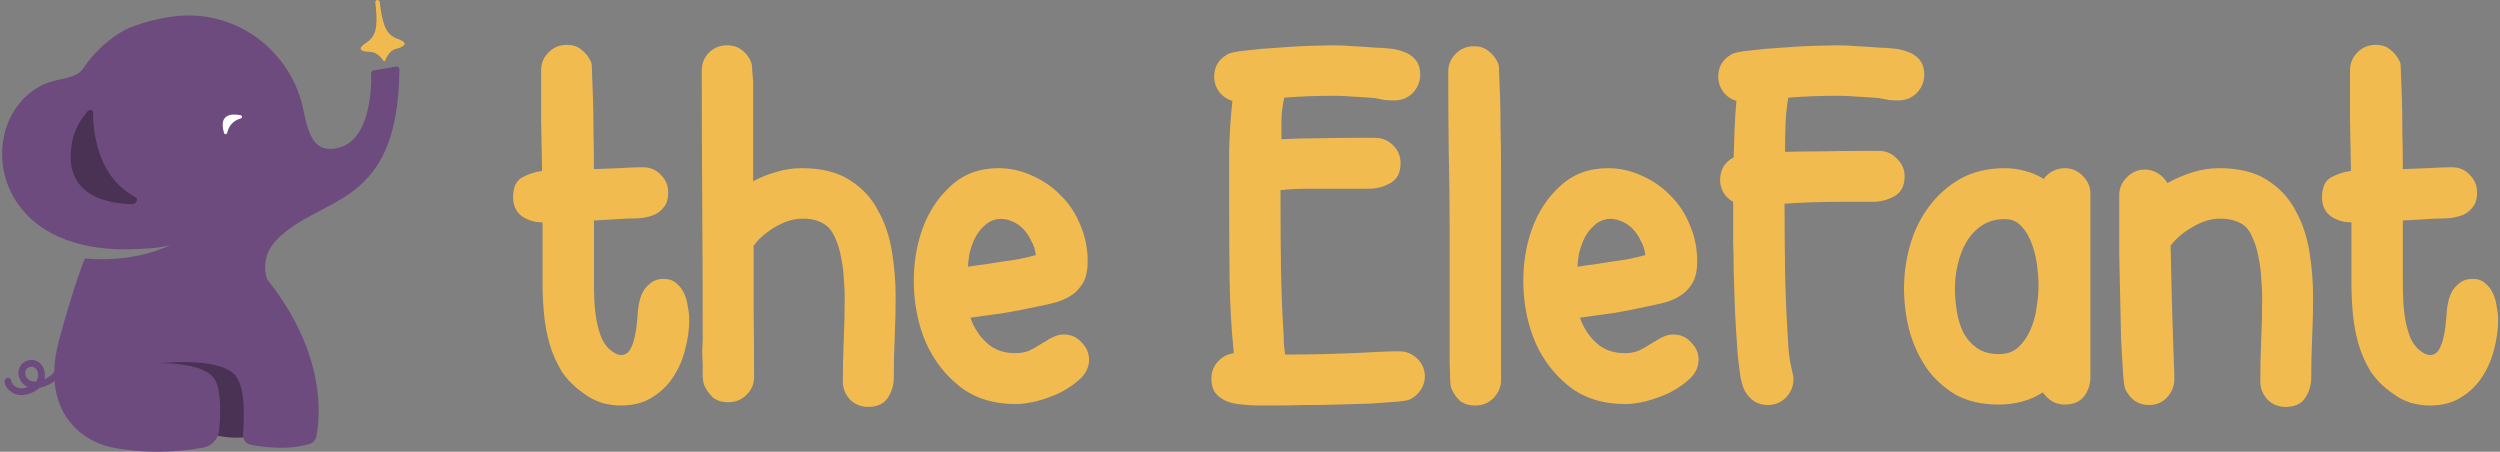 <svg width="487" height="88" viewBox="0 0 487 88" fill="none" xmlns="http://www.w3.org/2000/svg">
<rect x="0" y="0" width="487" height="88" fill="#808080" stroke="none"/>
<g clip-path="url(#clip0_390_136)">
<path d="M40.938 84.565C40.938 84.565 46.405 86.126 50.243 84.565C54.081 83.004 43.021 63.855 43.021 63.855L25.973 65.94L31.957 77.401L40.938 84.565Z" fill="#493254"/>
<path d="M11.479 72.271C10.729 73.874 8.137 75.157 6.413 74.971C4.081 74.716 3.476 71.698 5.395 70.929C7.91 69.923 9.287 73.892 6.714 75.485C3.476 77.483 1.557 75.321 1.557 74.279" stroke="#6E4B7E" stroke-width="1.32" stroke-linecap="round"/>
<path d="M78.589 8.125C78.417 7.989 78.221 7.893 78.021 7.807C77.734 7.688 77.448 7.575 77.166 7.456C76.175 7.042 75.488 6.323 75.061 5.34C74.683 4.461 74.469 3.542 74.296 2.609C74.16 1.89 74.065 1.166 73.978 0.442C73.942 0.142 73.737 -0.031 73.446 0.01C73.433 0.014 73.382 0.037 73.337 0.06C73.123 0.174 73.105 0.365 73.128 0.583C73.269 2.026 73.428 3.474 73.287 4.935C73.21 5.708 73.037 6.459 72.596 7.124C72.237 7.67 71.732 8.057 71.204 8.426C70.931 8.612 70.654 8.794 70.436 9.049C70.135 9.409 70.204 9.696 70.636 9.878C70.981 10.023 71.341 10.087 71.709 10.087C72.405 10.082 73.05 10.201 73.61 10.651C74.005 10.975 74.351 11.33 74.633 11.753C74.697 11.844 74.765 11.921 74.892 11.903C75.001 11.885 75.047 11.798 75.083 11.703C75.201 11.389 75.356 11.084 75.538 10.802C75.934 10.201 76.407 9.709 77.134 9.523C77.339 9.468 77.539 9.413 77.739 9.345C78.039 9.245 78.33 9.122 78.58 8.922C78.908 8.658 78.908 8.385 78.58 8.125H78.589Z" fill="#F0BA4F"/>
<path d="M31.226 70.77C31.294 70.761 41.776 69.532 45.45 72.727C47.306 74.343 47.802 78.508 47.347 84.675C47.279 85.608 47.906 86.455 48.825 86.632C51.294 87.115 56.16 87.766 60.353 86.455C60.994 86.255 61.471 85.722 61.608 85.067C62.344 81.494 63.731 69.068 52.017 54.389C52.017 54.389 50.416 50.325 53.859 46.756C62.495 37.808 77.574 40.939 77.806 13.498C77.806 13.165 77.506 12.906 77.178 12.961L72.745 13.725C72.485 13.771 72.294 13.998 72.303 14.267C72.381 16.802 72.322 28.955 64.254 29.005C60.921 29.028 59.93 25.528 59.107 21.463C56.81 10.084 46.392 2.114 34.837 3.093C31.917 3.339 28.688 4.067 25.132 5.437C25.132 5.437 20.062 7.572 16.155 13.398C15.255 14.736 13.468 15.086 12.004 15.405C10.339 15.764 8.875 16.129 7.392 17.021C-0.179 21.581 -1.543 31.936 3.068 39.096C7.87 46.551 17.042 48.818 25.419 48.549C27.902 48.468 30.798 48.431 33.19 47.707C33.172 47.717 26.66 51.271 16.533 50.343C16.533 50.343 14.473 55.272 11.476 66.364C10.312 70.679 10.057 75.495 12.008 79.627C12.94 81.603 14.323 83.228 15.983 84.507C17.924 86.004 20.248 86.915 22.663 87.324C27.606 88.171 33.368 88.317 39.58 87.197C41.262 86.892 42.536 85.513 42.695 83.81C42.968 80.893 43.131 76.441 41.953 74.125C40.116 70.511 31.285 70.761 31.226 70.766V70.77Z" fill="#6E4B7E"/>
<path d="M43.648 25.919C43.152 24.285 42.929 21.691 46.895 22.451C47.218 22.514 47.24 22.97 46.922 23.061C45.885 23.357 44.653 24.094 44.257 25.883C44.184 26.201 43.739 26.233 43.648 25.915V25.919Z" fill="white"/>
<path d="M18.136 21.927C18.163 26.478 19.282 34.635 26.422 38.44C26.999 38.749 26.531 39.778 25.817 39.769C21.046 39.701 11.929 38.185 14.084 27.466C14.384 25.973 15.126 24.057 16.59 22.286C16.708 22.145 16.817 21.991 16.917 21.836C17.285 21.262 18.131 21.267 18.136 21.927Z" fill="#493254"/>
</g>
<path d="M115.698 42.953V55.147C115.698 56.178 115.729 57.361 115.789 58.696C115.85 60.031 116.002 61.335 116.244 62.609C116.487 63.883 116.851 65.066 117.336 66.158C117.882 67.25 118.61 68.069 119.52 68.615C120.006 68.979 120.491 69.161 120.976 69.161C121.704 69.161 122.281 68.828 122.705 68.16C123.13 67.432 123.434 66.613 123.616 65.703C123.858 64.733 124.01 63.762 124.071 62.791C124.192 61.821 124.253 61.093 124.253 60.607C124.313 59.94 124.435 59.242 124.617 58.514C124.799 57.786 125.072 57.119 125.436 56.512C125.86 55.906 126.376 55.39 126.983 54.965C127.589 54.541 128.348 54.328 129.258 54.328C130.289 54.328 131.108 54.601 131.715 55.147C132.382 55.693 132.898 56.361 133.262 57.149C133.626 57.938 133.868 58.818 133.99 59.788C134.172 60.698 134.263 61.548 134.263 62.336C134.263 64.217 133.99 66.158 133.444 68.16C132.958 70.102 132.17 71.891 131.078 73.529C130.046 75.107 128.681 76.411 126.983 77.443C125.345 78.474 123.343 78.99 120.976 78.99C119.702 78.99 118.428 78.808 117.154 78.444C115.88 78.019 114.728 77.412 113.696 76.624C111.937 75.41 110.511 73.984 109.419 72.347C108.388 70.648 107.599 68.858 107.053 66.977C106.507 65.036 106.143 63.064 105.961 61.062C105.779 59.06 105.688 57.119 105.688 55.238V43.317C104.171 43.317 102.837 42.923 101.684 42.134C100.531 41.285 99.955 40.041 99.955 38.403C99.955 36.522 100.531 35.248 101.684 34.581C102.897 33.913 104.202 33.489 105.597 33.307C105.537 30.031 105.476 26.755 105.415 23.479C105.415 20.203 105.415 16.927 105.415 13.65C105.415 12.316 105.901 11.163 106.871 10.192C107.842 9.222 109.025 8.736 110.42 8.736C111.634 8.736 112.604 9.07 113.332 9.737C114.121 10.344 114.728 11.133 115.152 12.103C115.274 12.346 115.334 13.104 115.334 14.378C115.395 15.652 115.456 17.26 115.516 19.201C115.577 21.143 115.607 23.327 115.607 25.754C115.668 28.12 115.698 30.516 115.698 32.943C117.094 32.882 118.701 32.821 120.521 32.761C122.341 32.639 123.919 32.579 125.254 32.579C126.649 32.579 127.802 33.064 128.712 34.035C129.682 35.005 130.168 36.158 130.168 37.493C130.168 38.706 129.895 39.647 129.349 40.314C128.863 40.981 128.226 41.497 127.438 41.861C126.649 42.164 125.769 42.377 124.799 42.498C123.828 42.559 122.887 42.589 121.977 42.589L115.698 42.953Z" fill="#F2BB4F"/>
<path d="M146.806 47.867C146.806 52.114 146.806 56.361 146.806 60.607C146.867 64.854 146.897 69.131 146.897 73.439C146.897 74.773 146.412 75.926 145.441 76.897C144.47 77.867 143.287 78.353 141.892 78.353C140.679 78.353 139.678 78.049 138.889 77.443C138.161 76.775 137.584 75.956 137.16 74.986C137.038 74.682 136.947 74.136 136.887 73.347C136.887 72.498 136.887 71.649 136.887 70.799C136.826 69.889 136.796 69.01 136.796 68.16C136.856 67.311 136.887 66.735 136.887 66.431V65.066C136.887 56.452 136.856 47.897 136.796 39.404C136.735 30.91 136.705 22.356 136.705 13.741C136.705 12.407 137.16 11.254 138.07 10.283C139.041 9.313 140.224 8.827 141.619 8.827C142.832 8.827 143.833 9.161 144.622 9.828C145.411 10.435 145.987 11.224 146.351 12.194C146.472 12.498 146.533 13.013 146.533 13.741C146.594 14.409 146.654 15.137 146.715 15.925V35.309C148.171 34.52 149.688 33.913 151.265 33.489C152.842 33.003 154.48 32.761 156.179 32.761C160.001 32.761 163.095 33.519 165.461 35.036C167.888 36.553 169.738 38.524 171.012 40.951C172.347 43.317 173.257 45.986 173.742 48.959C174.228 51.932 174.47 54.874 174.47 57.786C174.47 60.456 174.41 63.095 174.288 65.703C174.167 68.312 174.106 70.951 174.106 73.621C174.106 75.016 173.712 76.32 172.923 77.534C172.135 78.686 170.861 79.263 169.101 79.263C167.706 79.263 166.523 78.777 165.552 77.807C164.642 76.775 164.187 75.623 164.187 74.349C164.187 71.558 164.248 68.797 164.369 66.067C164.491 63.337 164.551 60.607 164.551 57.877C164.551 56.846 164.491 55.633 164.369 54.237C164.309 52.842 164.127 51.446 163.823 50.051C163.581 48.656 163.186 47.382 162.64 46.229C162.094 45.016 161.366 44.136 160.456 43.59C159.364 42.923 157.999 42.589 156.361 42.589C154.602 42.589 152.812 43.135 150.992 44.227C149.233 45.258 147.837 46.472 146.806 47.867Z" fill="#F2BB4F"/>
<path d="M189.036 61.881C189.703 63.823 190.765 65.461 192.221 66.795C193.677 68.13 195.527 68.797 197.772 68.797C198.743 68.797 199.622 68.646 200.411 68.342C201.2 67.978 201.958 67.554 202.686 67.068C203.05 66.826 203.414 66.613 203.778 66.431C204.142 66.189 204.506 65.976 204.87 65.794C205.234 65.612 205.598 65.461 205.962 65.339C206.326 65.218 206.751 65.157 207.236 65.157C208.631 65.157 209.784 65.673 210.694 66.704C211.665 67.675 212.15 68.797 212.15 70.071C212.15 71.406 211.604 72.62 210.512 73.712C209.42 74.743 208.116 75.653 206.599 76.442C205.082 77.17 203.505 77.746 201.867 78.171C200.29 78.535 198.985 78.717 197.954 78.717C193.586 78.717 189.946 77.594 187.034 75.35C184.122 73.044 181.907 70.193 180.391 66.795C178.935 63.398 178.146 59.728 178.025 55.784C177.903 51.78 178.449 48.079 179.663 44.682C180.876 41.285 182.726 38.464 185.214 36.219C187.701 33.913 190.795 32.761 194.496 32.761C196.801 32.761 198.985 33.246 201.048 34.217C203.171 35.127 205.022 36.401 206.599 38.039C208.237 39.616 209.511 41.527 210.421 43.772C211.392 45.956 211.877 48.352 211.877 50.961C211.877 52.599 211.604 53.934 211.058 54.965C210.512 55.936 209.784 56.755 208.874 57.422C207.964 58.029 206.933 58.514 205.78 58.878C204.627 59.182 203.414 59.455 202.14 59.697C199.956 60.183 197.772 60.607 195.588 60.971C193.404 61.275 191.22 61.578 189.036 61.881ZM188.581 51.962C189.612 51.78 190.674 51.628 191.766 51.507C192.918 51.325 194.071 51.143 195.224 50.961C197.711 50.658 199.895 50.233 201.776 49.687C201.655 48.656 201.351 47.715 200.866 46.866C200.441 45.956 199.895 45.167 199.228 44.5C198.561 43.833 197.802 43.347 196.953 43.044C196.104 42.68 195.224 42.559 194.314 42.68C193.282 42.862 192.403 43.317 191.675 44.045C190.947 44.712 190.34 45.531 189.855 46.502C189.43 47.412 189.096 48.383 188.854 49.414C188.672 50.385 188.581 51.234 188.581 51.962Z" fill="#F2BB4F"/>
<path d="M249.447 40.132C249.447 44.197 249.477 48.231 249.538 52.235C249.598 56.239 249.75 60.243 249.993 64.247C250.053 65.097 250.084 65.916 250.084 66.704C250.144 67.493 250.235 68.282 250.357 69.07C252.905 69.07 255.392 69.04 257.819 68.979C260.306 68.919 262.824 68.828 265.372 68.706C266.585 68.646 267.768 68.585 268.921 68.524C270.134 68.464 271.348 68.433 272.561 68.433C273.956 68.433 275.139 68.919 276.11 69.889C277.081 70.86 277.566 72.013 277.566 73.347C277.566 74.257 277.293 75.137 276.747 75.987C276.201 76.775 275.503 77.382 274.654 77.807C274.29 77.989 273.38 78.14 271.924 78.262C270.529 78.383 268.86 78.504 266.919 78.626C264.978 78.686 262.854 78.747 260.549 78.808C258.304 78.868 256.15 78.899 254.088 78.899C252.025 78.959 250.144 78.99 248.446 78.99C246.808 78.99 245.625 78.99 244.897 78.99C244.047 78.99 243.107 78.929 242.075 78.808C241.044 78.747 240.073 78.565 239.163 78.262C238.253 77.898 237.495 77.382 236.888 76.715C236.282 75.987 235.978 74.986 235.978 73.712C235.978 72.498 236.373 71.436 237.161 70.526C238.011 69.556 239.072 68.979 240.346 68.797C239.861 64.005 239.588 59.182 239.527 54.328C239.467 49.475 239.436 44.652 239.436 39.859C239.436 36.462 239.436 33.094 239.436 29.758C239.497 26.36 239.709 22.993 240.073 19.657C239.042 19.353 238.193 18.777 237.525 17.927C236.858 17.017 236.524 16.017 236.524 14.924C236.524 12.983 237.404 11.527 239.163 10.556C239.709 10.253 240.923 10.01 242.803 9.828C244.745 9.586 246.838 9.404 249.083 9.282C251.327 9.1 253.451 8.979 255.453 8.918C257.455 8.858 258.85 8.827 259.639 8.827C261.034 8.827 262.399 8.888 263.734 9.009C265.129 9.07 266.525 9.161 267.92 9.282C268.769 9.282 269.71 9.343 270.741 9.464C271.833 9.586 272.743 9.798 273.471 10.101C274.381 10.405 275.139 10.92 275.746 11.648C276.353 12.376 276.656 13.347 276.656 14.56C276.656 15.895 276.171 17.078 275.2 18.11C274.229 19.08 273.046 19.566 271.651 19.566C270.984 19.566 270.347 19.535 269.74 19.474C269.133 19.353 268.496 19.232 267.829 19.11C266.434 18.989 265.069 18.898 263.734 18.837C262.399 18.716 261.034 18.655 259.639 18.655C258.061 18.655 256.484 18.686 254.907 18.747C253.329 18.807 251.752 18.898 250.175 19.02C249.871 20.354 249.689 21.719 249.629 23.115C249.629 24.449 249.629 25.784 249.629 27.119C252.055 26.997 254.452 26.937 256.818 26.937C259.244 26.876 261.702 26.846 264.189 26.846H267.829C269.224 26.846 270.407 27.331 271.378 28.302C272.349 29.272 272.834 30.425 272.834 31.76C272.834 33.64 272.167 34.945 270.832 35.673C269.558 36.401 268.132 36.765 266.555 36.765H260.185C258.425 36.765 256.636 36.765 254.816 36.765C252.996 36.765 251.206 36.856 249.447 37.038V40.132Z" fill="#F2BB4F"/>
<path d="M282.666 75.531C282.606 75.35 282.545 74.834 282.484 73.984C282.484 73.135 282.454 72.043 282.393 70.709C282.393 69.374 282.393 67.887 282.393 66.249C282.393 64.611 282.393 62.943 282.393 61.244V45.137C282.393 39.859 282.333 34.642 282.211 29.485C282.151 24.328 282.12 19.141 282.12 13.923C282.12 12.589 282.606 11.436 283.576 10.465C284.547 9.495 285.73 9.009 287.126 9.009C288.339 9.009 289.31 9.343 290.038 10.01C290.826 10.617 291.433 11.406 291.858 12.376C291.979 12.619 292.04 13.347 292.04 14.56C292.1 15.774 292.161 17.321 292.222 19.201C292.282 21.082 292.313 23.175 292.313 25.481C292.373 27.786 292.404 30.152 292.404 32.579C292.404 35.005 292.404 37.432 292.404 39.859C292.404 42.286 292.404 44.5 292.404 46.502C292.404 48.504 292.404 50.233 292.404 51.689C292.404 53.084 292.404 54.055 292.404 54.601V74.076C292.404 75.35 291.918 76.502 290.948 77.534C289.977 78.504 288.794 78.99 287.399 78.99C286.185 78.99 285.184 78.686 284.396 78.08C283.667 77.412 283.091 76.563 282.666 75.531Z" fill="#F2BB4F"/>
<path d="M307.772 61.881C308.439 63.823 309.501 65.461 310.957 66.795C312.413 68.13 314.263 68.797 316.508 68.797C317.478 68.797 318.358 68.646 319.147 68.342C319.935 67.978 320.694 67.554 321.422 67.068C321.786 66.826 322.15 66.613 322.514 66.431C322.878 66.189 323.242 65.976 323.606 65.794C323.97 65.612 324.334 65.461 324.698 65.339C325.062 65.218 325.487 65.157 325.972 65.157C327.367 65.157 328.52 65.673 329.43 66.704C330.401 67.675 330.886 68.797 330.886 70.071C330.886 71.406 330.34 72.62 329.248 73.712C328.156 74.743 326.852 75.653 325.335 76.442C323.818 77.17 322.241 77.746 320.603 78.171C319.025 78.535 317.721 78.717 316.69 78.717C312.322 78.717 308.682 77.594 305.77 75.35C302.857 73.044 300.643 70.193 299.126 66.795C297.67 63.398 296.882 59.728 296.76 55.784C296.639 51.78 297.185 48.079 298.398 44.682C299.612 41.285 301.462 38.464 303.949 36.219C306.437 33.913 309.531 32.761 313.232 32.761C315.537 32.761 317.721 33.246 319.784 34.217C321.907 35.127 323.757 36.401 325.335 38.039C326.973 39.616 328.247 41.527 329.157 43.772C330.128 45.956 330.613 48.352 330.613 50.961C330.613 52.599 330.34 53.934 329.794 54.965C329.248 55.936 328.52 56.755 327.61 57.422C326.7 58.029 325.669 58.514 324.516 58.878C323.363 59.182 322.15 59.455 320.876 59.697C318.692 60.183 316.508 60.607 314.324 60.971C312.14 61.275 309.956 61.578 307.772 61.881ZM307.317 51.962C308.348 51.78 309.41 51.628 310.502 51.507C311.654 51.325 312.807 51.143 313.96 50.961C316.447 50.658 318.631 50.233 320.512 49.687C320.39 48.656 320.087 47.715 319.602 46.866C319.177 45.956 318.631 45.167 317.964 44.5C317.296 43.833 316.538 43.347 315.689 43.044C314.839 42.68 313.96 42.559 313.05 42.68C312.018 42.862 311.139 43.317 310.411 44.045C309.683 44.712 309.076 45.531 308.591 46.502C308.166 47.412 307.832 48.383 307.59 49.414C307.408 50.385 307.317 51.234 307.317 51.962Z" fill="#F2BB4F"/>
<path d="M347.634 40.132C347.634 44.197 347.664 48.231 347.725 52.235C347.785 56.239 347.937 60.243 348.18 64.247C348.241 65.279 348.301 66.34 348.362 67.432C348.422 68.464 348.544 69.495 348.726 70.526C348.787 70.83 348.847 71.103 348.908 71.346C348.969 71.588 349.029 71.861 349.09 72.165C349.151 72.468 349.211 72.771 349.272 73.075C349.333 73.317 349.363 73.59 349.363 73.894C349.363 75.228 348.878 76.411 347.907 77.443C346.936 78.413 345.753 78.899 344.358 78.899C343.387 78.899 342.507 78.656 341.719 78.171C340.991 77.685 340.384 77.018 339.899 76.168C339.595 75.623 339.322 74.773 339.08 73.621C338.898 72.407 338.716 71.012 338.534 69.434C338.412 67.796 338.291 66.037 338.17 64.156C338.048 62.215 337.957 60.274 337.897 58.332C337.836 56.391 337.775 54.48 337.715 52.599C337.715 50.718 337.684 48.929 337.624 47.23C337.624 45.531 337.624 44.015 337.624 42.68C337.624 41.285 337.624 40.162 337.624 39.313C336.835 38.888 336.198 38.282 335.713 37.493C335.288 36.704 335.076 35.885 335.076 35.036C335.076 34.126 335.288 33.276 335.713 32.488C336.198 31.699 336.865 31.092 337.715 30.668C337.775 28.848 337.836 27.028 337.897 25.208C337.957 23.327 338.079 21.477 338.261 19.657C337.229 19.353 336.38 18.777 335.713 17.927C335.045 17.017 334.712 16.017 334.712 14.924C334.712 12.983 335.591 11.527 337.351 10.556C337.897 10.253 339.11 10.01 340.991 9.828C342.932 9.586 344.995 9.404 347.179 9.282C349.424 9.1 351.547 8.979 353.549 8.918C355.612 8.858 357.037 8.827 357.826 8.827C359.221 8.827 360.586 8.888 361.921 9.009C363.316 9.07 364.712 9.161 366.107 9.282C366.956 9.282 367.897 9.343 368.928 9.464C370.02 9.586 370.93 9.798 371.658 10.101C372.568 10.405 373.327 10.92 373.933 11.648C374.54 12.376 374.843 13.347 374.843 14.56C374.843 15.895 374.358 17.078 373.387 18.11C372.417 19.08 371.234 19.566 369.838 19.566C369.171 19.566 368.534 19.535 367.927 19.474C367.321 19.353 366.683 19.232 366.016 19.11C364.621 18.989 363.256 18.898 361.921 18.837C360.586 18.716 359.221 18.655 357.826 18.655C356.249 18.655 354.671 18.686 353.094 18.747C351.517 18.807 349.939 18.898 348.362 19.02C348.058 20.779 347.876 22.538 347.816 24.298C347.755 26.057 347.725 27.816 347.725 29.576C350.152 29.515 352.578 29.485 355.005 29.485C357.432 29.424 359.858 29.394 362.285 29.394H366.016C367.411 29.394 368.595 29.909 369.565 30.941C370.536 31.911 371.021 33.034 371.021 34.308C371.021 36.188 370.354 37.493 369.019 38.221C367.745 38.949 366.319 39.313 364.742 39.313H358.372C356.613 39.313 354.823 39.343 353.003 39.404C351.183 39.465 349.393 39.556 347.634 39.677V40.132Z" fill="#F2BB4F"/>
<path d="M397.928 76.442C395.501 78.019 392.619 78.808 389.283 78.808C386.007 78.808 383.186 78.14 380.82 76.806C378.514 75.41 376.633 73.651 375.177 71.528C373.721 69.343 372.629 66.917 371.901 64.247C371.234 61.517 370.9 58.818 370.9 56.148C370.9 53.358 371.295 50.567 372.083 47.776C372.872 44.985 374.085 42.498 375.723 40.314C377.361 38.069 379.394 36.249 381.821 34.854C384.308 33.458 387.22 32.761 390.557 32.761C391.891 32.761 393.196 32.943 394.47 33.307C395.744 33.61 396.957 34.126 398.11 34.854C398.595 34.187 399.202 33.671 399.93 33.307C400.658 32.943 401.416 32.761 402.205 32.761C403.6 32.761 404.783 33.276 405.754 34.308C406.725 35.279 407.21 36.401 407.21 37.675V73.439C407.21 74.894 406.785 76.168 405.936 77.261C405.087 78.292 403.843 78.808 402.205 78.808C401.295 78.808 400.476 78.595 399.748 78.171C399.02 77.685 398.413 77.109 397.928 76.442ZM389.374 68.979C390.951 68.979 392.225 68.524 393.196 67.614C394.227 66.644 395.016 65.491 395.562 64.156C396.169 62.761 396.563 61.305 396.745 59.788C396.988 58.211 397.109 56.816 397.109 55.602C397.109 54.51 397.018 53.236 396.836 51.78C396.654 50.324 396.32 48.929 395.835 47.594C395.349 46.199 394.682 45.046 393.833 44.136C392.983 43.165 391.891 42.68 390.557 42.68C388.797 42.68 387.281 43.105 386.007 43.954C384.793 44.803 383.792 45.895 383.004 47.23C382.276 48.504 381.73 49.93 381.366 51.507C381.002 53.084 380.82 54.632 380.82 56.148C380.82 57.604 380.941 59.091 381.184 60.607C381.426 62.124 381.851 63.519 382.458 64.793C383.125 66.007 384.005 67.008 385.097 67.796C386.249 68.585 387.675 68.979 389.374 68.979Z" fill="#F2BB4F"/>
<path d="M422.835 47.867C422.957 54.662 423.139 61.426 423.381 68.16C423.442 69.131 423.472 70.102 423.472 71.073C423.533 71.983 423.563 72.923 423.563 73.894C423.563 75.228 423.078 76.411 422.107 77.443C421.197 78.413 420.045 78.899 418.649 78.899C417.618 78.899 416.678 78.626 415.828 78.08C415.039 77.473 414.433 76.715 414.008 75.805C413.826 75.38 413.674 74.288 413.553 72.528C413.432 70.709 413.31 68.555 413.189 66.067C413.128 63.519 413.068 60.789 413.007 57.877C412.946 54.965 412.886 52.174 412.825 49.505C412.825 46.836 412.825 44.47 412.825 42.407C412.825 40.284 412.825 38.828 412.825 38.039C412.825 36.704 413.31 35.551 414.281 34.581C415.252 33.549 416.435 33.034 417.83 33.034C418.74 33.034 419.59 33.276 420.378 33.762C421.167 34.247 421.774 34.884 422.198 35.673C423.715 34.824 425.323 34.126 427.021 33.58C428.781 33.034 430.54 32.761 432.299 32.761C436.122 32.761 439.216 33.519 441.582 35.036C444.008 36.553 445.859 38.524 447.133 40.951C448.467 43.317 449.377 45.986 449.863 48.959C450.348 51.932 450.591 54.874 450.591 57.786C450.591 60.456 450.53 63.095 450.409 65.703C450.287 68.312 450.227 70.951 450.227 73.621C450.227 75.016 449.832 76.32 449.044 77.534C448.255 78.686 446.981 79.263 445.222 79.263C443.826 79.263 442.643 78.777 441.673 77.807C440.763 76.775 440.308 75.623 440.308 74.349C440.308 71.558 440.368 68.797 440.49 66.067C440.611 63.337 440.672 60.607 440.672 57.877C440.672 56.846 440.611 55.633 440.49 54.237C440.429 52.842 440.247 51.446 439.944 50.051C439.701 48.656 439.307 47.382 438.761 46.229C438.275 45.016 437.578 44.136 436.668 43.59C435.515 42.923 434.12 42.589 432.481 42.589C430.722 42.589 428.932 43.135 427.112 44.227C425.292 45.258 423.867 46.472 422.835 47.867Z" fill="#F2BB4F"/>
<path d="M468.07 42.953V55.147C468.07 56.178 468.101 57.361 468.161 58.696C468.222 60.031 468.374 61.335 468.616 62.609C468.859 63.883 469.223 65.066 469.708 66.158C470.254 67.25 470.982 68.069 471.892 68.615C472.378 68.979 472.863 69.161 473.348 69.161C474.076 69.161 474.653 68.828 475.077 68.16C475.502 67.432 475.805 66.613 475.987 65.703C476.23 64.733 476.382 63.762 476.442 62.791C476.564 61.821 476.624 61.093 476.624 60.607C476.685 59.94 476.806 59.242 476.988 58.514C477.17 57.786 477.443 57.119 477.807 56.512C478.232 55.906 478.748 55.39 479.354 54.965C479.961 54.541 480.719 54.328 481.629 54.328C482.661 54.328 483.48 54.601 484.087 55.147C484.754 55.693 485.27 56.361 485.634 57.149C485.998 57.938 486.24 58.818 486.362 59.788C486.544 60.698 486.635 61.548 486.635 62.336C486.635 64.217 486.362 66.158 485.816 68.16C485.33 70.102 484.542 71.891 483.449 73.529C482.418 75.107 481.053 76.411 479.354 77.443C477.716 78.474 475.714 78.99 473.348 78.99C472.074 78.99 470.8 78.808 469.526 78.444C468.252 78.019 467.1 77.412 466.068 76.624C464.309 75.41 462.883 73.984 461.791 72.347C460.76 70.648 459.971 68.858 459.425 66.977C458.879 65.036 458.515 63.064 458.333 61.062C458.151 59.06 458.06 57.119 458.06 55.238V43.317C456.543 43.317 455.209 42.923 454.056 42.134C452.903 41.285 452.327 40.041 452.327 38.403C452.327 36.522 452.903 35.248 454.056 34.581C455.269 33.913 456.574 33.489 457.969 33.307C457.908 30.031 457.848 26.755 457.787 23.479C457.787 20.203 457.787 16.927 457.787 13.65C457.787 12.316 458.272 11.163 459.243 10.192C460.214 9.222 461.397 8.736 462.792 8.736C464.005 8.736 464.976 9.07 465.704 9.737C466.493 10.344 467.1 11.133 467.524 12.103C467.646 12.346 467.706 13.104 467.706 14.378C467.767 15.652 467.828 17.26 467.888 19.201C467.949 21.143 467.979 23.327 467.979 25.754C468.04 28.12 468.07 30.516 468.07 32.943C469.466 32.882 471.073 32.821 472.893 32.761C474.713 32.639 476.291 32.579 477.625 32.579C479.021 32.579 480.173 33.064 481.083 34.035C482.054 35.005 482.539 36.158 482.539 37.493C482.539 38.706 482.266 39.647 481.72 40.314C481.235 40.981 480.598 41.497 479.809 41.861C479.021 42.164 478.141 42.377 477.17 42.498C476.2 42.559 475.259 42.589 474.349 42.589L468.07 42.953Z" fill="#F2BB4F"/>
<defs>
<clipPath id="clip0_390_136">
<rect width="78.422" height="88" fill="white" transform="translate(0.414)"/>
</clipPath>
</defs>
</svg>
